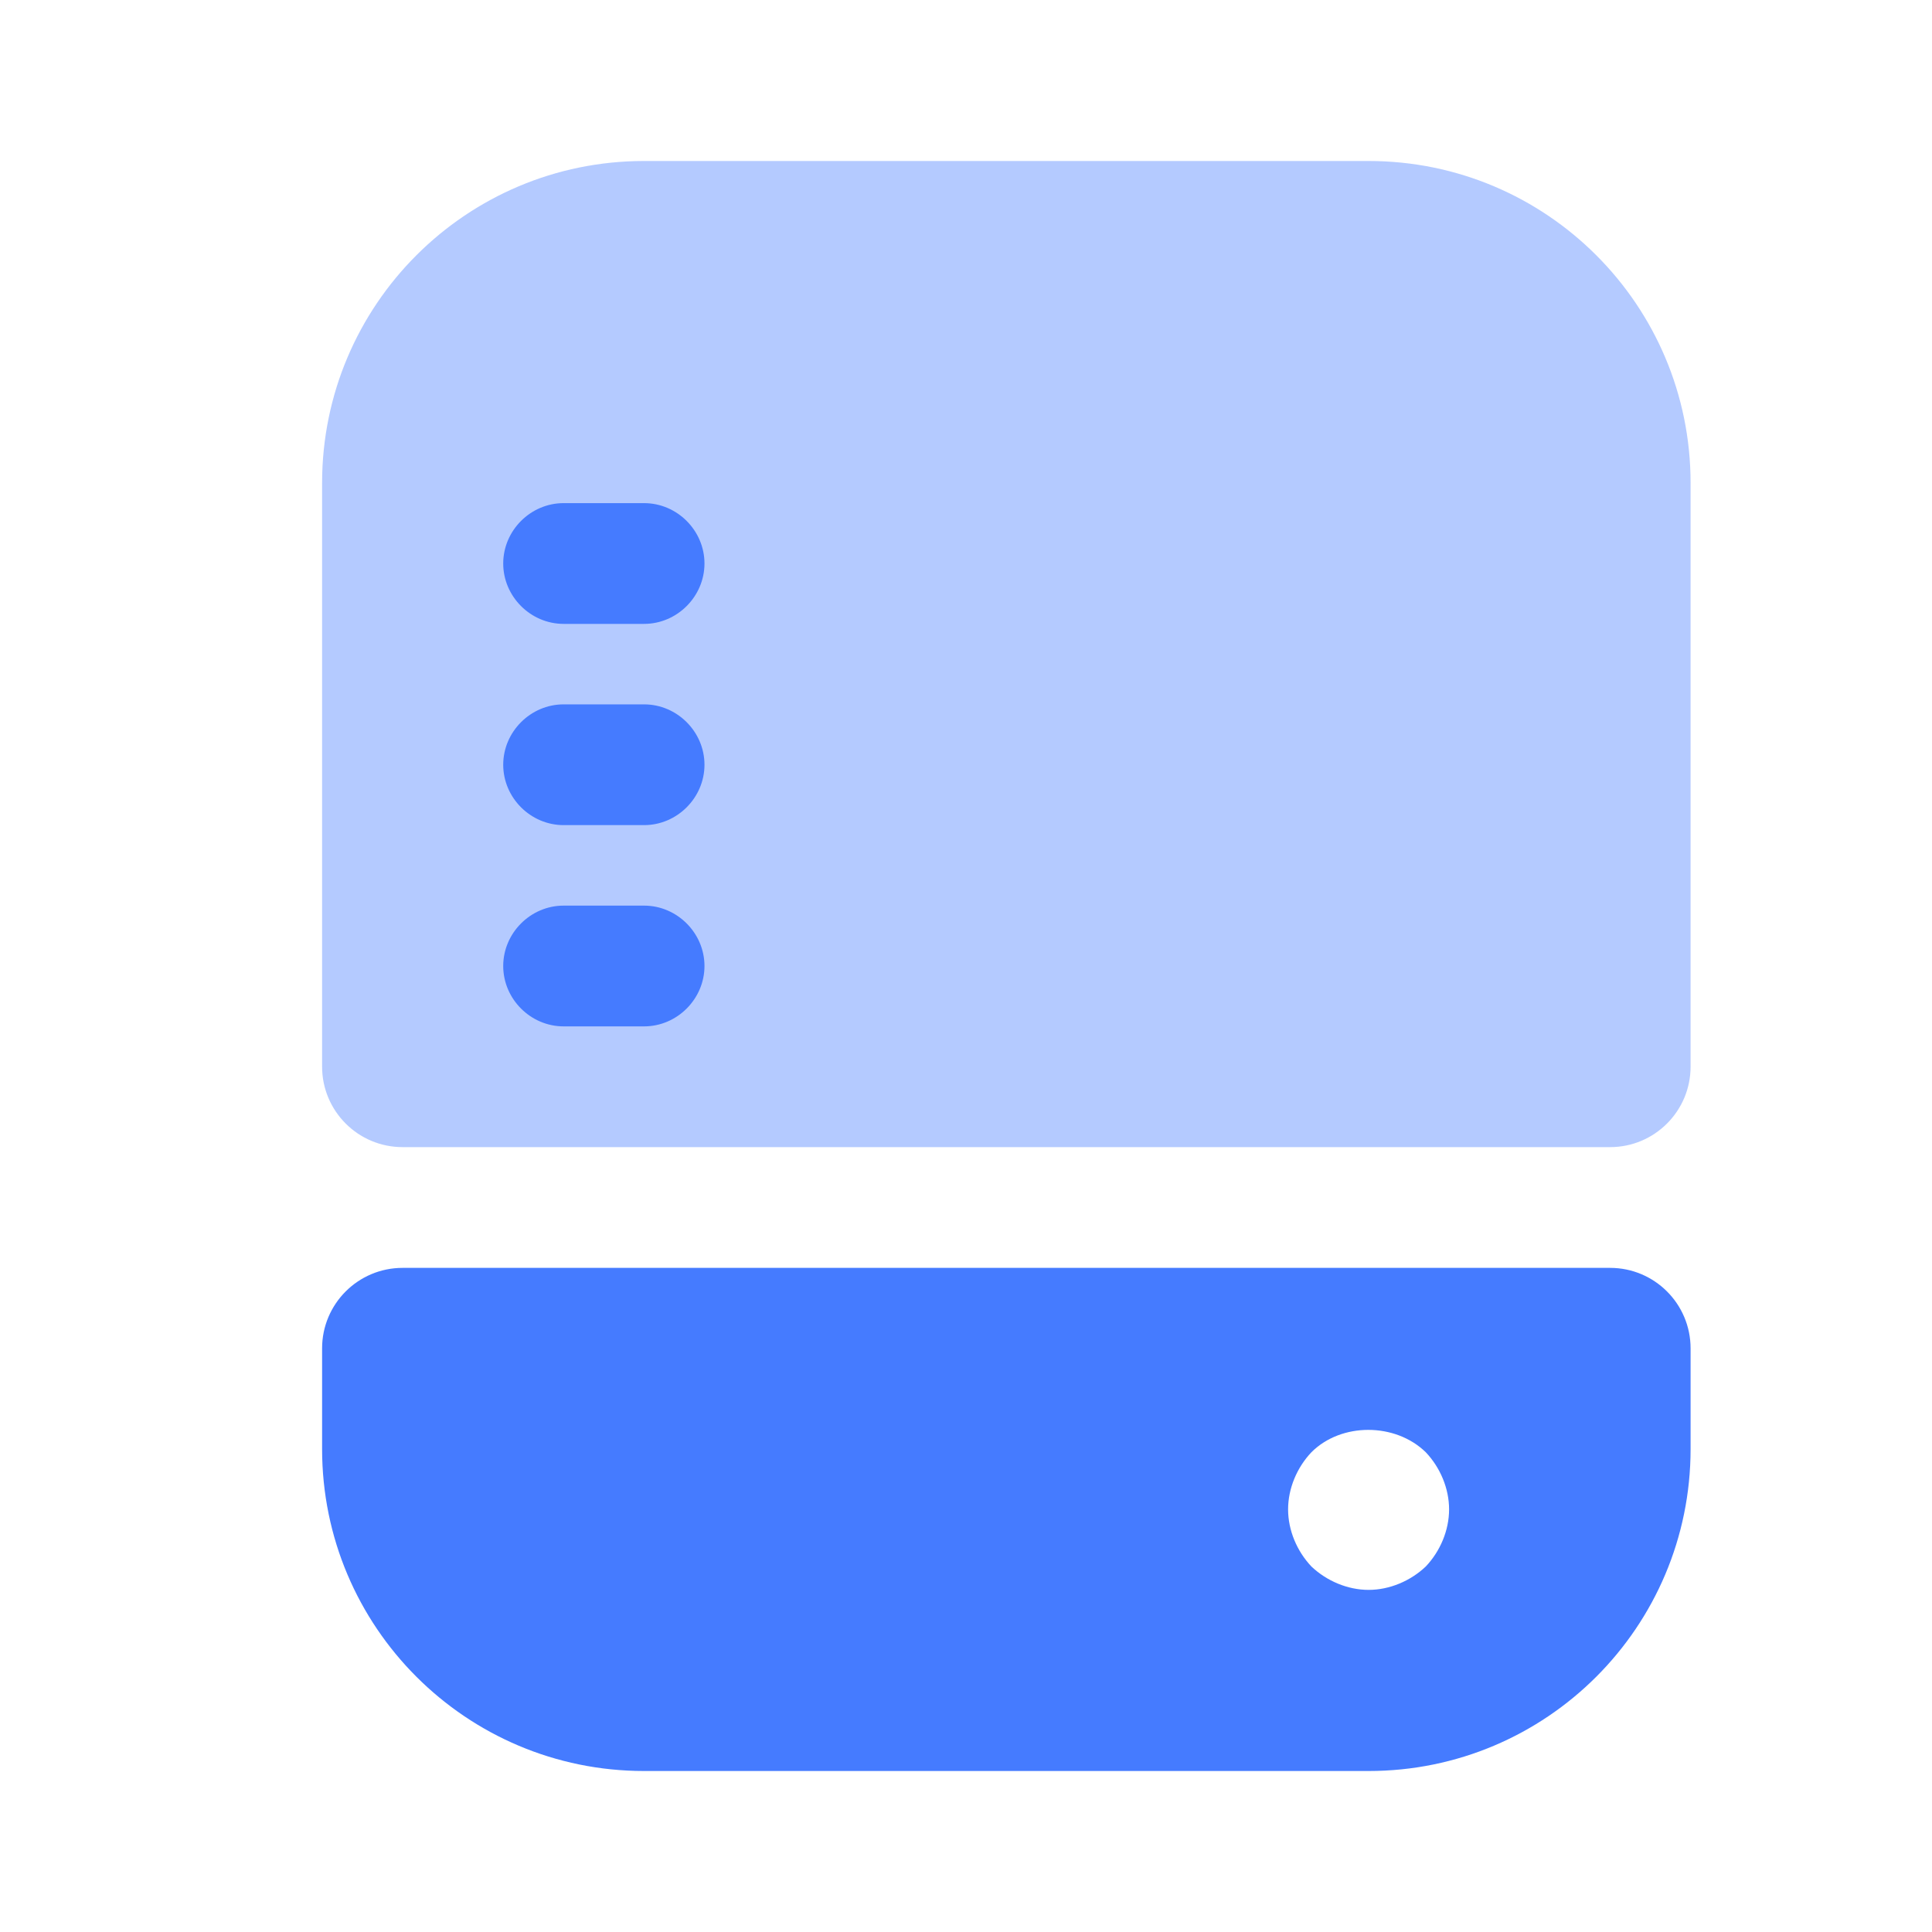 <svg xmlns="http://www.w3.org/2000/svg" width="88" height="88" viewBox="0 0 88 88" fill="none"><path opacity="0.4" d="M77.004 22V48.583C77.004 50.608 75.363 52.25 73.338 52.25H18.338C16.312 52.25 14.671 50.608 14.671 48.583V22C14.671 13.897 21.234 7.333 29.338 7.333H62.338C70.441 7.333 77.004 13.897 77.004 22Z" fill="#457BFF"></path><path d="M29.338 46.75H25.671C24.168 46.75 22.921 45.503 22.921 44C22.921 42.497 24.168 41.25 25.671 41.25H29.338C30.841 41.25 32.088 42.497 32.088 44C32.088 45.503 30.841 46.75 29.338 46.75Z" fill="#457BFF"></path><path d="M29.338 37.583H25.671C24.168 37.583 22.921 36.337 22.921 34.833C22.921 33.33 24.168 32.083 25.671 32.083H29.338C30.841 32.083 32.088 33.33 32.088 34.833C32.088 36.337 30.841 37.583 29.338 37.583Z" fill="#457BFF"></path><path d="M29.338 28.417H25.671C24.168 28.417 22.921 27.17 22.921 25.667C22.921 24.163 24.168 22.917 25.671 22.917H29.338C30.841 22.917 32.088 24.163 32.088 25.667C32.088 27.17 30.841 28.417 29.338 28.417Z" fill="#457BFF"></path><path d="M18.338 57.75C16.312 57.75 14.671 59.392 14.671 61.417V66C14.671 74.103 21.234 80.667 29.338 80.667H62.338C70.441 80.667 77.004 74.103 77.004 66V61.417C77.004 59.392 75.363 57.75 73.338 57.75H18.338ZM64.941 71.353C64.244 72.013 63.291 72.417 62.338 72.417C61.384 72.417 60.431 72.013 59.734 71.353C59.074 70.657 58.671 69.703 58.671 68.75C58.671 67.797 59.074 66.843 59.734 66.147C61.091 64.79 63.548 64.79 64.941 66.147C65.601 66.843 66.004 67.797 66.004 68.75C66.004 69.703 65.601 70.657 64.941 71.353Z" fill="#457BFF"></path></svg>